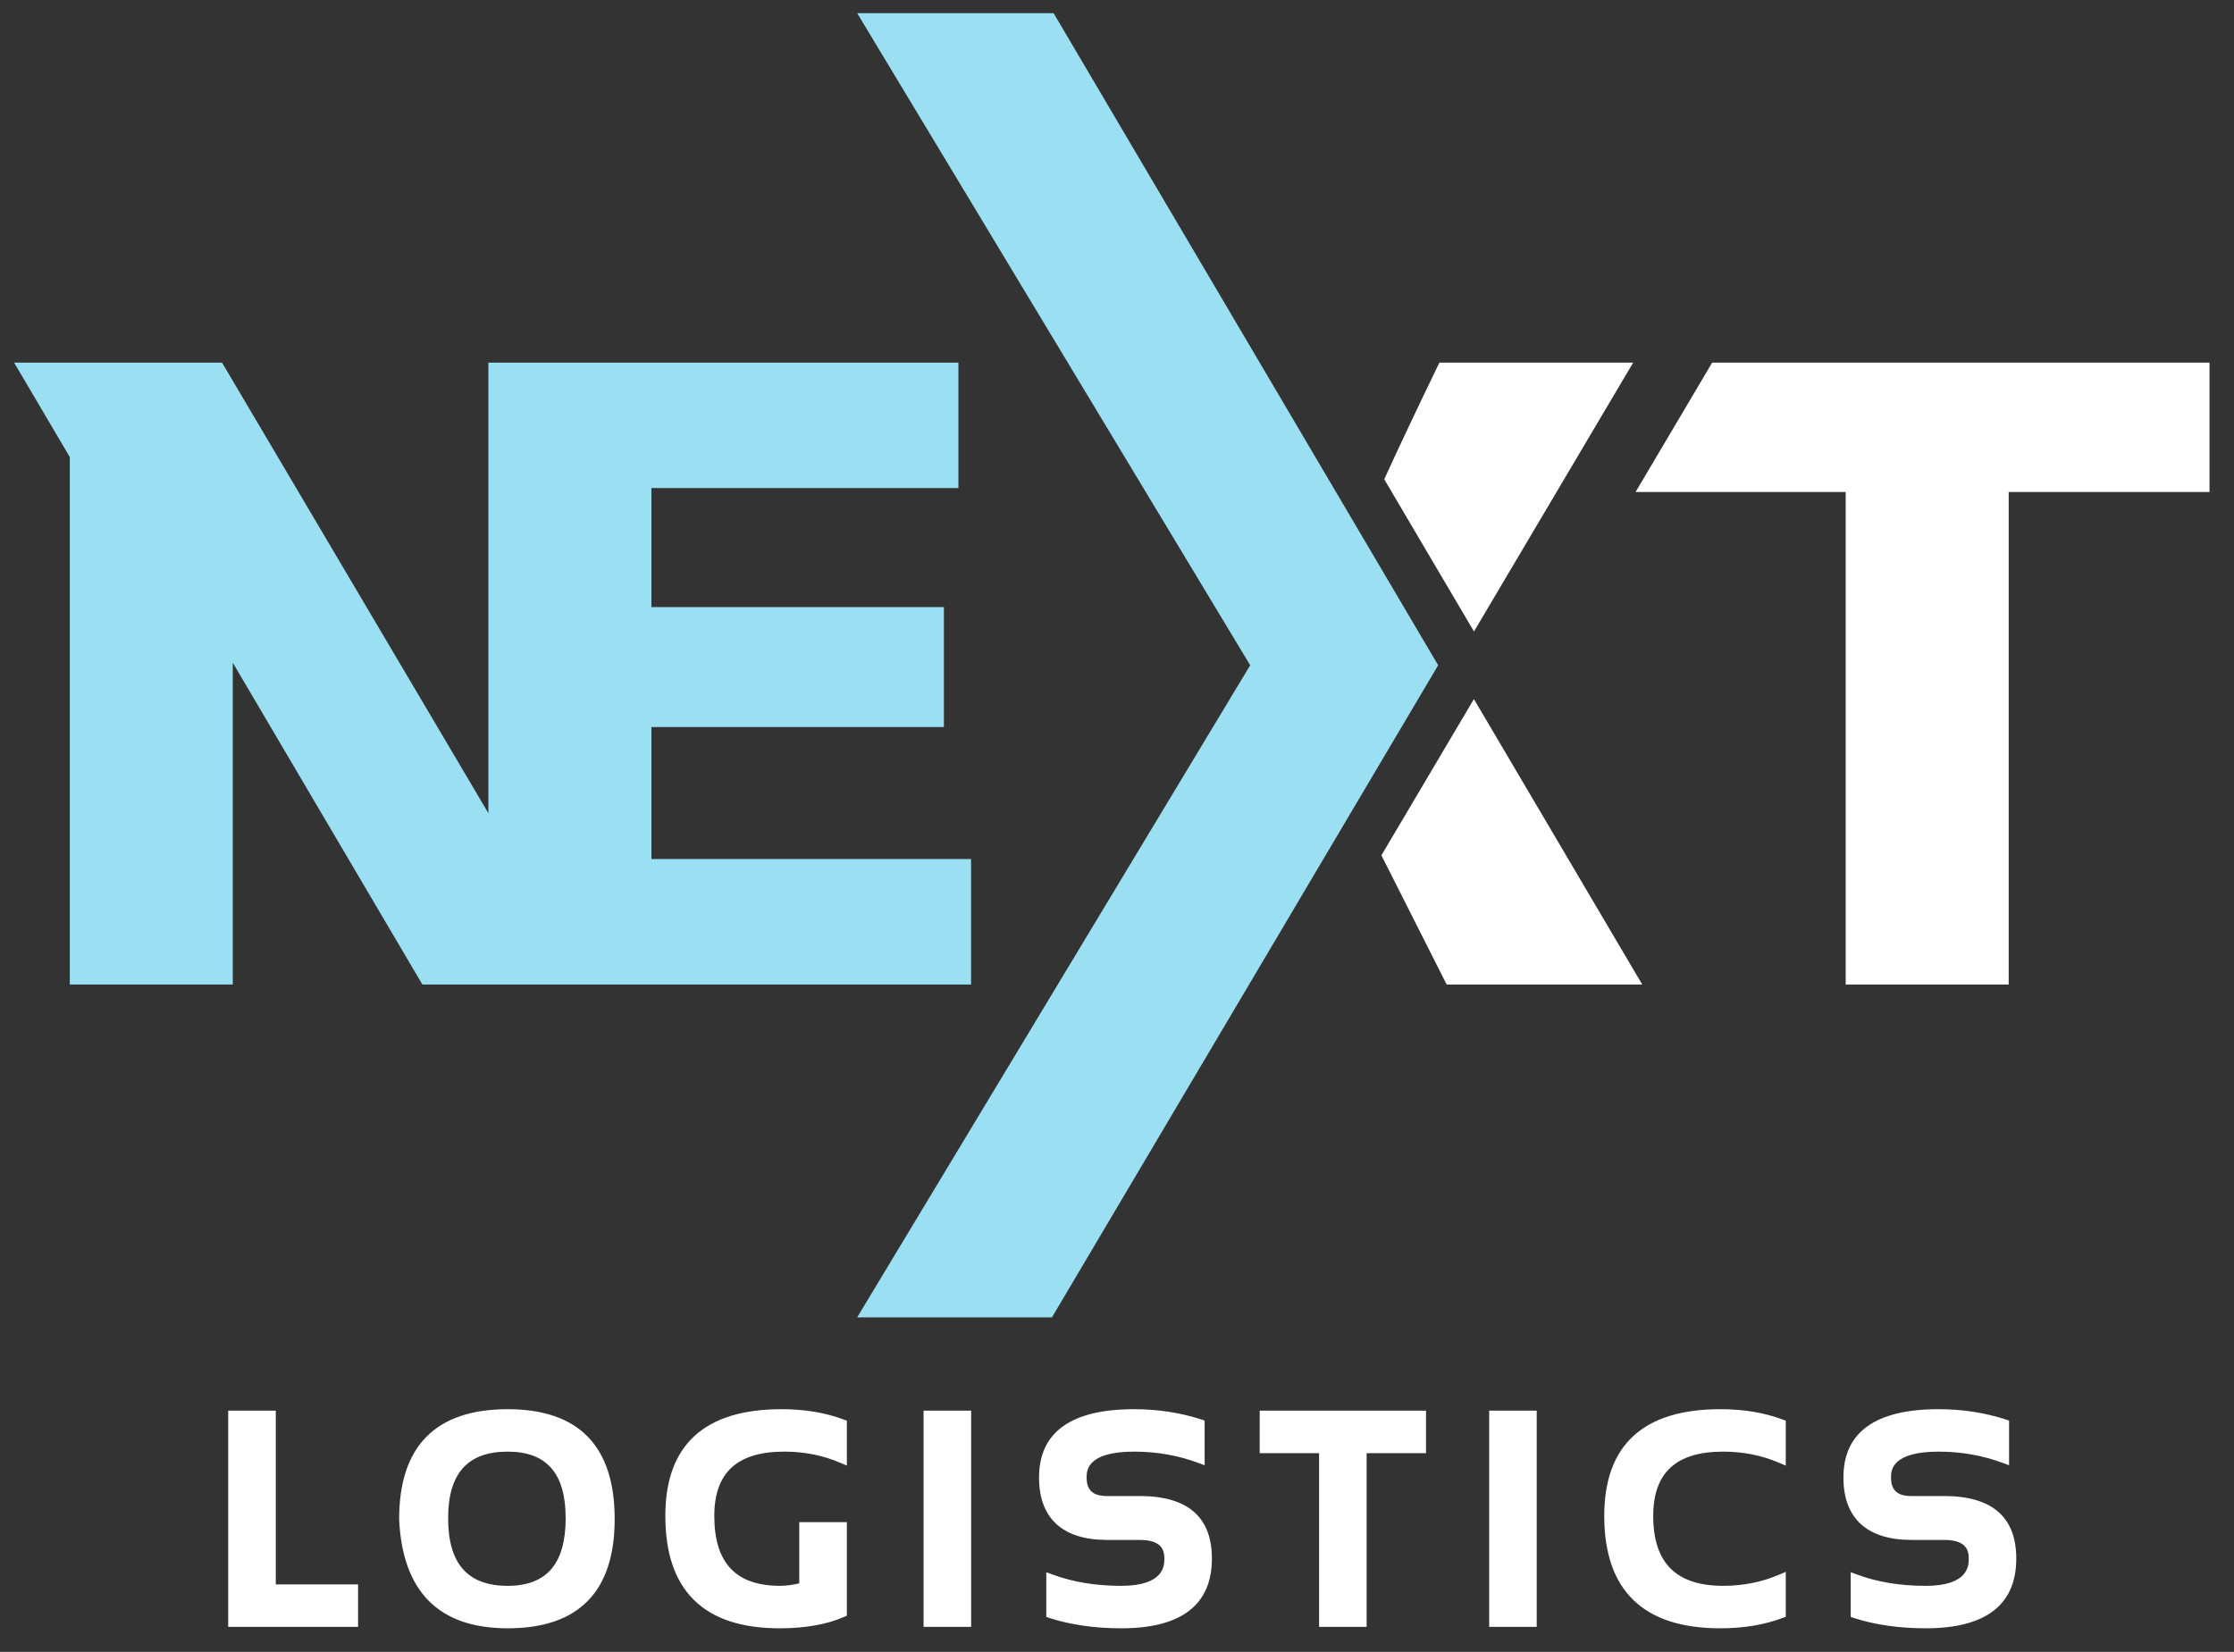 <svg xmlns="http://www.w3.org/2000/svg" viewBox="0 0 430 318" width="430" height="318"><rect x="0" y="0" width="430" height="318" fill="#333333" stroke="none"/><defs><style>.cls-1{fill:#9be0f2}</style></defs><path class="cls-1" d="M125.381 165.368v-25.406h56.299v-23.09h-56.299V93.958h59.094V69.811H94.001v86.731L42.739 69.811H2.715l10.719 18.175v101.543h31.37v-61.951l36.495 61.951H186.91v-24.161z"/><path class="cls-1" d="M202.796 2.533h-37.807l75.647 125.535-75.647 125.538h37.492l74.335-125.538z"/><path d="M53.085 271.56h-9.161v41.628h24.998v-8.177H53.085zm44.636-.275c-13.87 0-20.898 7.109-20.894 21.177.626 13.942 7.648 21.005 20.894 21.005 13.673 0 20.593-7.077 20.593-21.035 0-14.039-6.92-21.147-20.593-21.147zm0 34.005c-7.709 0-11.465-4.262-11.465-13.023 0-8.615 3.756-12.812 11.465-12.812 7.505 0 11.157 4.197 11.157 12.812 0 8.761-3.652 13.023-11.157 13.023zm52.7-34.005c-14.844 0-22.359 6.905-22.359 20.544 0 14.354 7.404 21.638 21.989 21.638 4.934 0 9.118-.747 12.432-2.201l.523-.221v-18.019h-9.164v11.789c-1.357.315-2.6.474-3.688.474-8.521 0-12.666-4.405-12.666-13.461 0-8.326 4.408-12.374 13.477-12.374 3.856 0 7.486.727 10.81 2.169l1.231.519v-8.641l-.582-.215c-3.515-1.336-7.569-2.001-12.003-2.001zm27.348.275h9.157v41.627h-9.157zm41.589 16.445h-6.245c-2.737 0-3.96-1.097-3.96-3.571 0-1.246 0-4.979 9.15-4.979 4.327 0 8.495.727 12.377 2.185l1.188.435v-8.595l-.61-.208c-4.058-1.321-8.42-1.986-12.956-1.986-12.14 0-18.308 4.421-18.308 13.15 0 7.865 4.535 12.02 13.118 12.02h6.245c4.21 0 4.759 1.925 4.759 3.581 0 1.295 0 5.255-8.29 5.255-4.925 0-9.365-.733-13.244-2.185l-1.191-.438v8.605l.61.211c4.061 1.311 8.719 1.983 13.825 1.983 11.575 0 17.441-4.525 17.441-13.432 0-7.997-4.668-12.031-13.909-12.031zm23.108-8.258h11.433v33.441h9.148v-33.441h11.432v-8.187h-32.013zm44.169-8.187h9.151v41.627h-9.151zm44.494-.275c-14.832 0-22.342 6.905-22.342 20.544 0 14.354 7.511 21.638 22.342 21.638 4.46 0 8.505-.675 12.02-2.006l.574-.221v-8.638l-1.24.523c-3.314 1.435-6.936 2.165-10.803 2.165-9.053 0-13.468-4.405-13.468-13.461 0-8.326 4.415-12.374 13.468-12.374 3.853 0 7.482.727 10.803 2.169l1.24.519v-8.641l-.574-.215c-3.525-1.337-7.56-2.002-12.02-2.002zm43.066 16.72h-6.242c-2.75 0-3.967-1.097-3.967-3.571 0-1.246 0-4.979 9.154-4.979 4.32 0 8.499.727 12.384 2.185l1.182.435v-8.595l-.607-.208c-4.065-1.321-8.43-1.986-12.959-1.986-12.146 0-18.32 4.421-18.32 13.15 0 7.865 4.554 12.02 13.134 12.02h6.242c4.207 0 4.749 1.925 4.749 3.581 0 1.295 0 5.255-8.284 5.255-4.918 0-9.372-.733-13.247-2.185l-1.195-.438v8.605l.617.211c4.064 1.311 8.706 1.983 13.825 1.983 11.565 0 17.432-4.525 17.432-13.432-.001-7.997-4.676-12.031-13.898-12.031zm-90.484-166.439l30.64-51.756h-37.298c-4.217 8.713-7.745 16.166-10.615 22.453l17.273 29.303zm-.013 13.014l-17.805 30.081c3.295 6.531 7.463 14.779 12.559 24.868h37.645l-32.399-54.949zm45.857-64.769l-14.734 24.9h40.44v94.818h31.369V94.711h38.655v-24.9z" fill="#fff"/></svg>